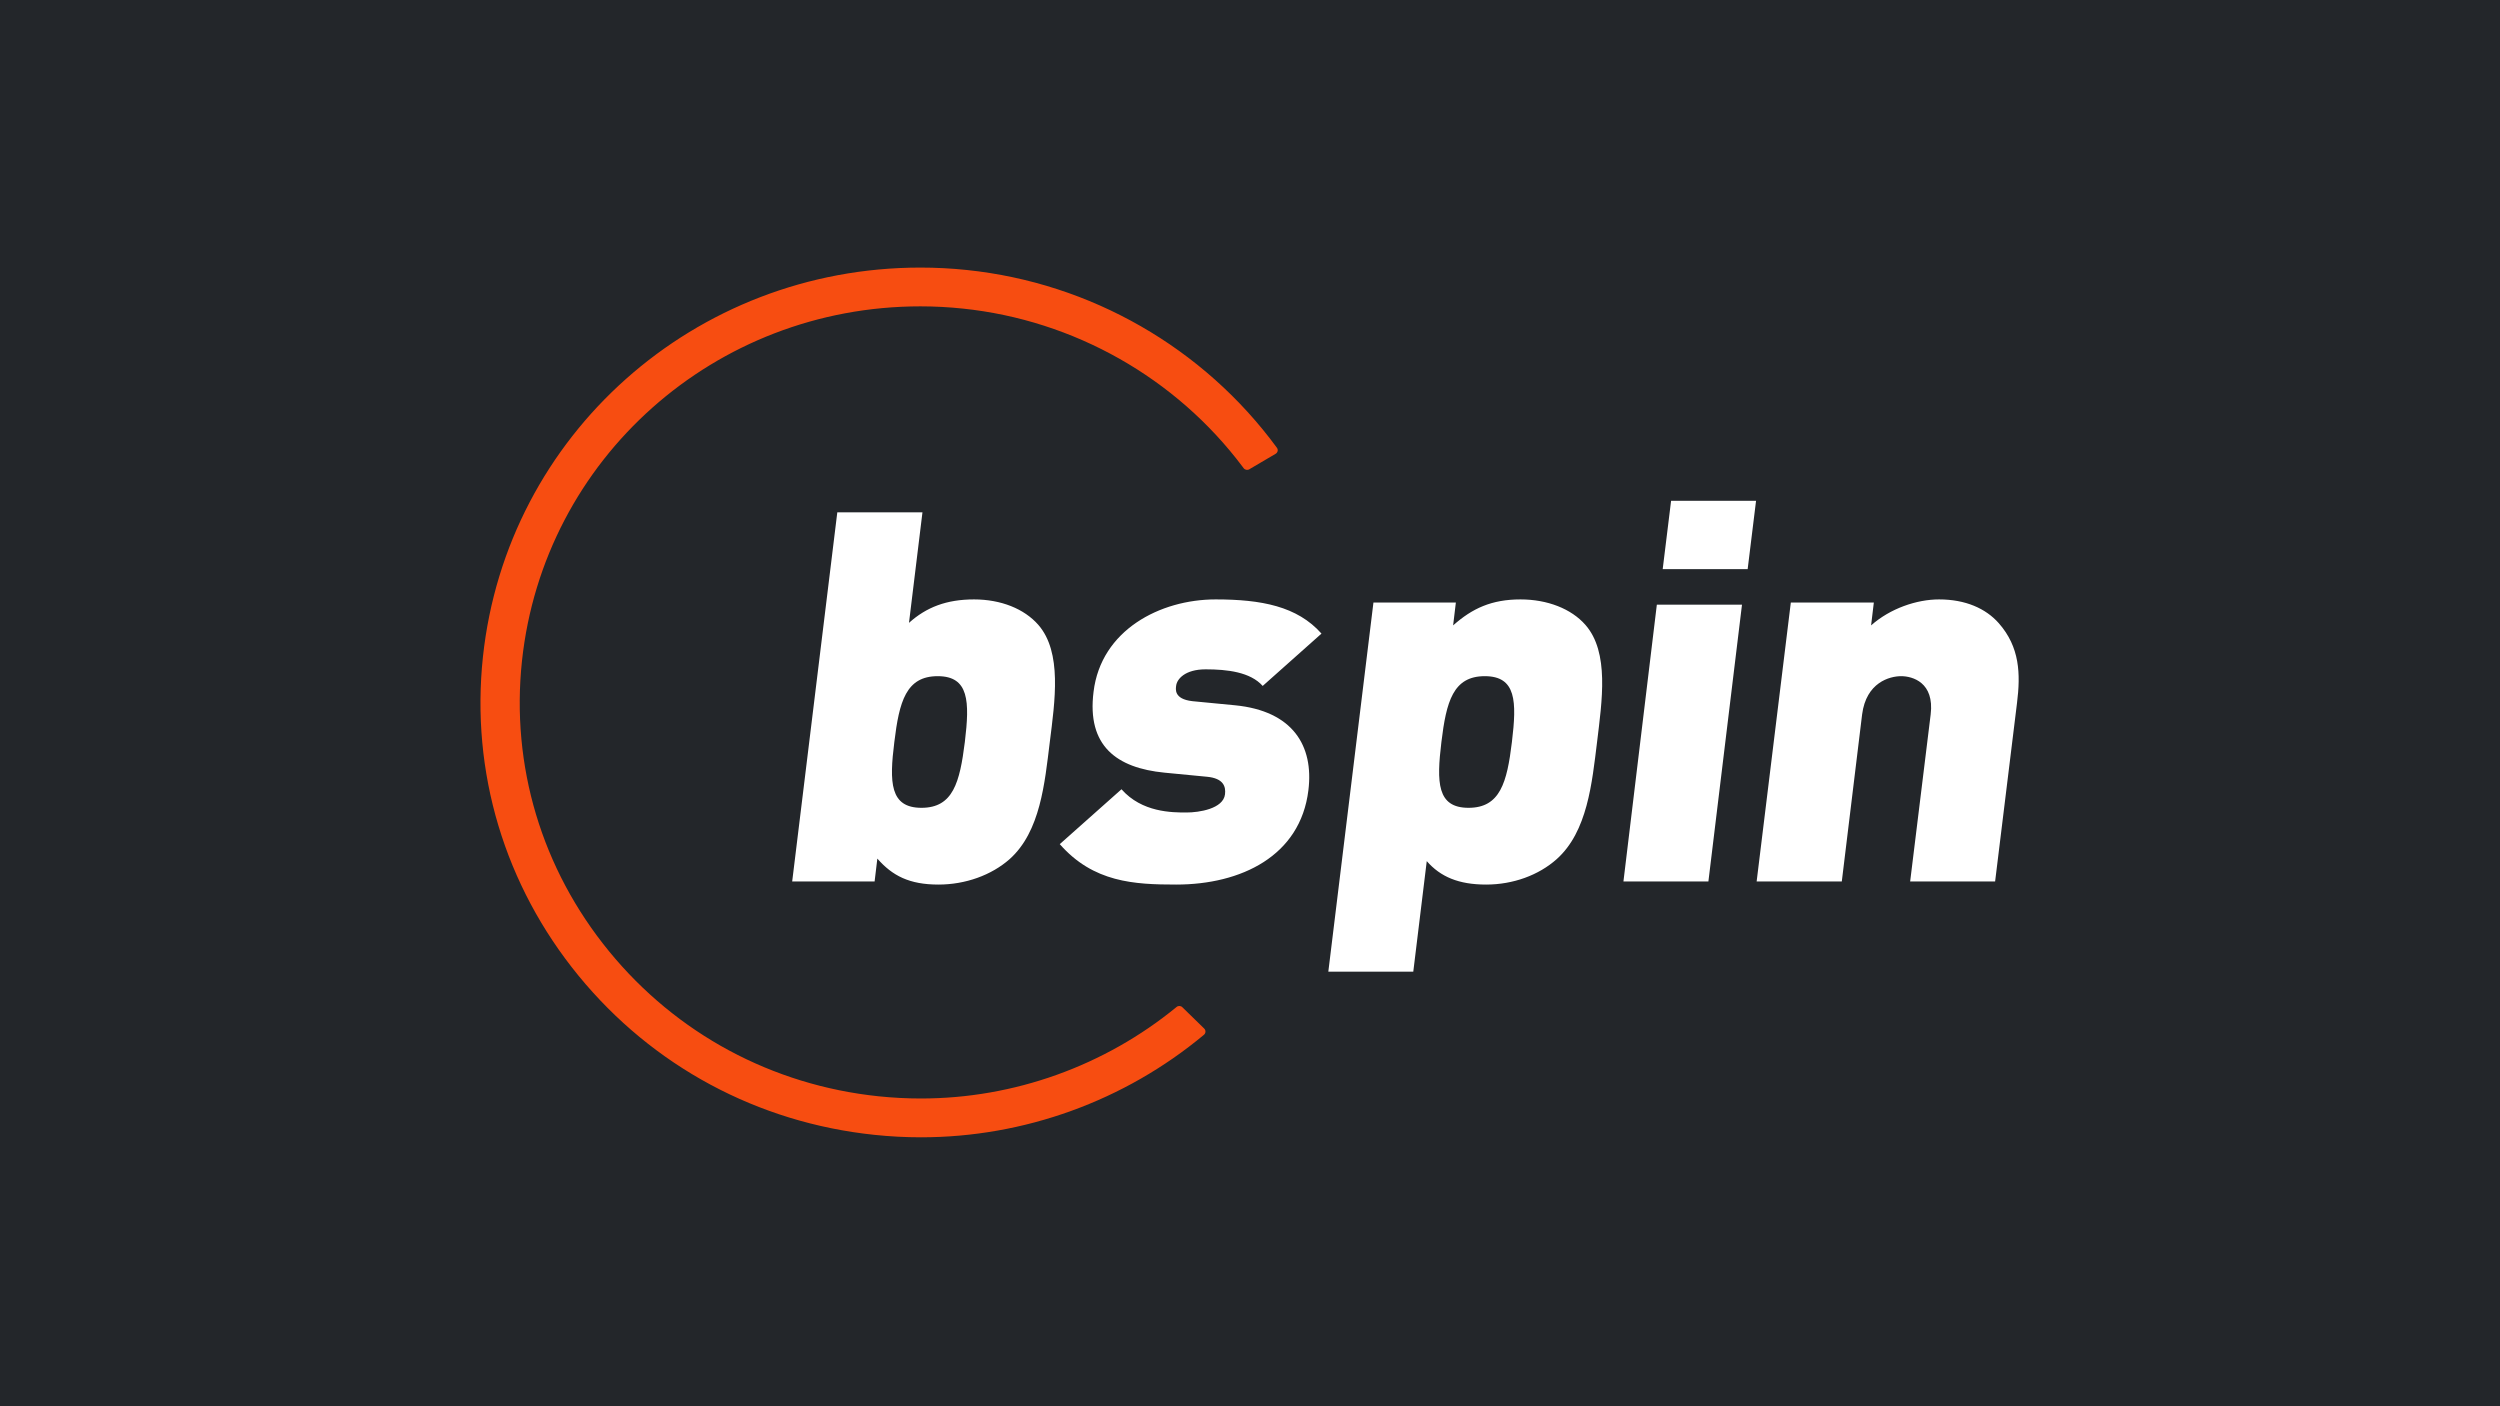<svg version="1.2" xmlns="http://www.w3.org/2000/svg" viewBox="0 0 1280 720" width="1280" height="720">
	<title>feat-img-trust-wallet-svg</title>
	<defs>
		<clipPath clipPathUnits="userSpaceOnUse" id="cp1">
			<path d="m653.76 229.23c-37.56-51.21-95.38-84.37-158.64-90.98-7.93-0.84-15.97-1.25-23.89-1.25-115.5 0-211.78 85.64-223.96 199.22-6.32 59.03 11.06 117.05 48.95 163.36 37.89 46.28 91.67 75.22 151.44 81.46 7.89 0.84 15.93 1.26 23.88 1.26 52.81 0 104.26-18.63 144.87-52.48 0.48-0.4 0.77-0.97 0.79-1.58 0.02-0.6-0.2-1.18-0.65-1.62l-11.2-10.93c-0.8-0.79-2.08-0.83-2.93-0.13-36.86 30.23-83.33 46.87-130.87 46.87-7.25 0-14.56-0.38-21.76-1.13-54.44-5.7-103.43-32.05-137.94-74.22-34.51-42.18-50.34-95.01-44.59-148.77 11.09-103.46 98.79-181.46 203.99-181.46 7.24 0 14.55 0.39 21.76 1.15 56.86 5.94 109.08 35.49 143.26 81.07l0.48 0.64c0.67 0.88 1.91 1.14 2.88 0.57l13.48-7.93c0.53-0.31 0.9-0.83 1.04-1.41 0.12-0.6-0.01-1.23-0.39-1.71z"/>
		</clipPath>
	</defs>
	<style>
		.s0 { fill: #212121 } 
		.s1 { fill: #ffffff } 
		.s2 { fill: #f74d11 } 
	</style>
	<g id="Layer_1-2">
	</g>
	<g>
		<path class="s0" d="m0 0h1280v720h-1280z"/>
		<rect width="1280" height="720" id="Color Fill 2" style="fill: #23262a"/>
		<g>
		</g>
	</g>
	<g id="bspin-logo-white">
		<g id="color">
			<g id="c-link">
				<path id="c" fill-rule="evenodd" class="s1" d="m516.9 439.9c-9.3 8.2-22.6 13-36.4 13-14.9 0-23.6-4.5-31.3-13.3l-1.4 11.7h-42.2l23.1-189h43.6l-6.9 56.6c8.9-8 19.2-12 33.3-12 13.8 0 25.7 4.8 32.9 13 12.3 14.1 8.5 39.1 5.9 60-2.6 21-4.8 45.9-20.6 60zm-36.8-93.7c-16.2 0-19.7 13-22.2 33.7-2.6 20.7-2.3 33.7 13.9 33.7 16.2 0 19.6-13 22.2-33.7 2.5-20.7 2.2-33.7-13.9-33.7zm122.1 106.7c-21.5 0-42.4-1.1-59.6-20.7l31.6-28.1c10.5 11.9 25.9 11.9 33.3 11.9 6.4 0 18.8-1.9 19.7-9.3 0.5-4-0.8-8.2-9.2-9l-21.8-2.1c-24.4-2.4-39.8-13.6-36.3-41.4 3.8-31.6 34.1-47.3 62.5-47.3 23.4 0 41.8 3.5 54.2 17.5l-30.1 26.8c-6.3-7.1-18.1-8.5-29.2-8.5-10.7 0-14.7 5.1-15.1 8.3-0.2 1.6-1.4 6.9 8.3 8l21.8 2.1c29.6 2.9 40.4 20.7 37.6 43.5-4.1 33.7-34.5 48.3-67.7 48.3zm194.8-13c-9.2 8.2-22.3 13-36.1 13-14.1 0-23.4-4-30.4-12l-6.9 56.6h-43.5l23.1-189h42.2l-1.4 11.7c9.8-8.7 19.7-13.3 34.5-13.3 13.8 0 26 4.8 33.2 13 12.4 14.1 8.5 39.1 6 60-2.6 21-4.9 45.9-20.7 60zm-36.8-93.7c-16.2 0-19.7 13-22.2 33.7-2.5 20.7-2.3 33.7 13.9 33.7 16.2 0 19.7-13 22.2-33.7 2.5-20.7 2.3-33.7-13.9-33.7zm131.7-36.6l-17.2 141.7h-43.5l17.1-141.7zm7.2-53.2l-4.3 35h-43.5l4.3-35zm78.9 194.9l10.5-85.5c2-16.4-9.3-19.6-15.1-19.6-5.9 0-17.9 3.2-20 19.6l-10.4 85.5h-43.6l17.5-142.8h42.5l-1.4 11.7c9.8-8.7 23.4-13.3 34.8-13.3 13.5 0 23.9 4.6 30.6 12.2 10.7 12.2 11.2 25.8 9.3 40.9l-11.2 91.3z"/>
			</g>
		</g>
	</g>
	<g id="Clipped">
		<g id="a">
		</g>
		<g id="Clip-Path: Group" clip-path="url(#cp1)">
			<g id="Group">
				<g id="Rectangle">
					<path class="s2" d="m691.3 137v445.3h-445.3v-445.3z"/>
				</g>
			</g>
		</g>
	</g>
	<g>
	</g>
</svg>